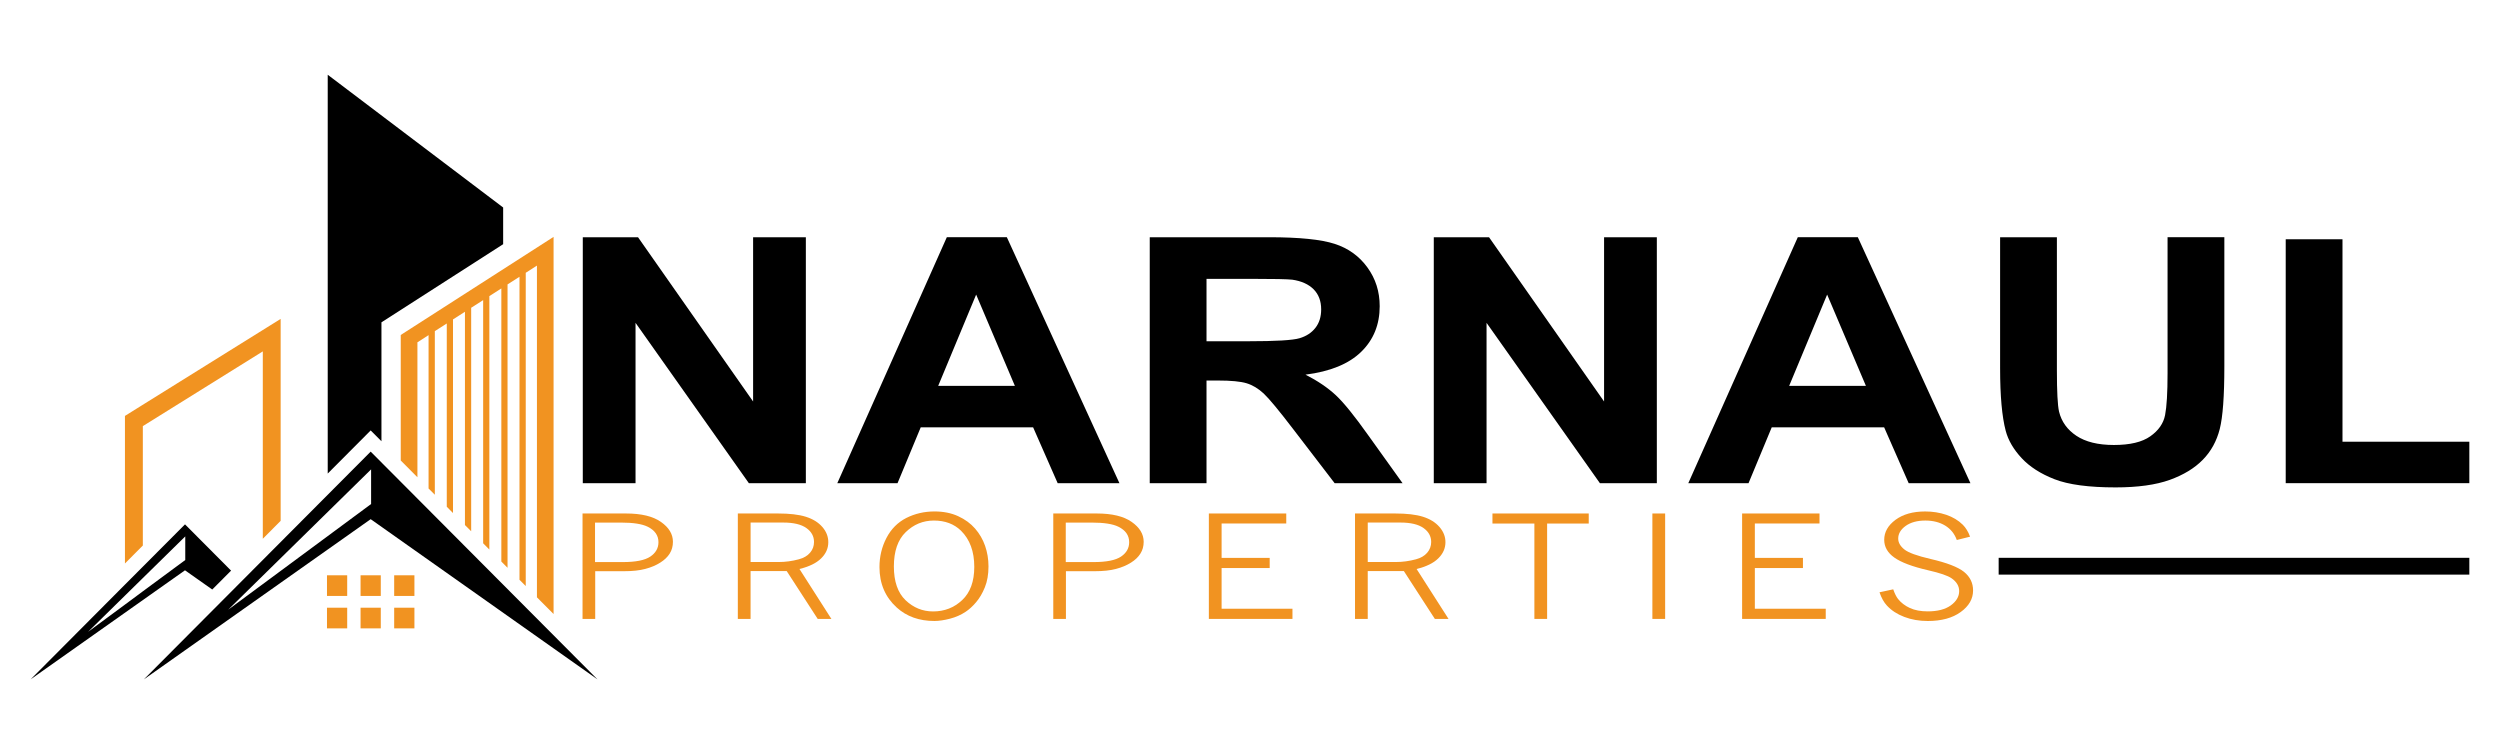 <?xml version="1.0" encoding="utf-8"?>
<!-- Generator: Adobe Illustrator 16.0.0, SVG Export Plug-In . SVG Version: 6.00 Build 0)  -->
<!DOCTYPE svg PUBLIC "-//W3C//DTD SVG 1.1//EN" "http://www.w3.org/Graphics/SVG/1.1/DTD/svg11.dtd">
<svg version="1.1" id="Layer_1" xmlns:x="http://ns.adobe.com/Extensibility/1.0/" xmlns:i="http://ns.adobe.com/AdobeIllustrator/10.0/" xmlns:graph="http://ns.adobe.com/Graphs/1.0/"
	 xmlns="http://www.w3.org/2000/svg" xmlns:xlink="http://www.w3.org/1999/xlink" x="0px" y="0px" width="165.75px" height="50px"
	 viewBox="0 0 165.75 50" enable-background="new 0 0 165.75 50" xml:space="preserve">
<g>
	<g>
		<polygon fill-rule="evenodd" clip-rule="evenodd" points="21.728,4.956 21.728,31.397 24.576,28.538 25.29,29.255 25.29,21.37 
			33.359,16.19 33.359,13.757 		"/>
		<polygon fill-rule="evenodd" clip-rule="evenodd" fill="#F19321" points="36.702,15.705 36.702,40.71 35.599,39.603 
			35.599,17.608 34.857,18.086 34.857,38.856 34.442,38.439 34.442,18.349 33.65,18.856 33.65,37.645 33.239,37.23 33.239,19.123 
			32.444,19.631 32.444,36.436 32.033,36.019 32.033,19.898 31.239,20.405 31.239,35.223 30.826,34.81 30.826,20.67 30.034,21.178 
			30.034,34.014 29.621,33.597 29.621,21.447 28.829,21.954 28.829,32.801 28.414,32.388 28.414,22.219 27.675,22.695 
			27.675,31.642 26.569,30.531 26.569,22.209 		"/>
		<polygon fill-rule="evenodd" clip-rule="evenodd" fill="#F19321" points="18.607,21.143 18.607,34.532 17.424,35.721 
			17.424,23.297 9.47,28.252 9.47,36.168 8.284,37.359 8.284,27.575 9.407,26.874 		"/>
		<path fill-rule="evenodd" clip-rule="evenodd" d="M24.604,31.119v2.297l-9.475,7.007L24.604,31.119z M39.614,45.044L24.576,29.943
			L9.537,45.044l15.039-10.623L39.614,45.044z"/>
		<path fill-rule="evenodd" clip-rule="evenodd" d="M12.283,37.129L9.47,39.205l-1.186,0.88l-2.446,1.807l2.446-2.402l1.186-1.165
			l2.813-2.762V37.129z M12.266,34.765L9.47,37.571l-1.186,1.189L2.033,45.04l10.232-7.229l1.807,1.274l1.249-1.252L12.266,34.765z"
			/>
		<rect x="21.679" y="40.291" fill-rule="evenodd" clip-rule="evenodd" fill="#F19321" width="1.34" height="1.37"/>
		<rect x="23.905" y="40.291" fill-rule="evenodd" clip-rule="evenodd" fill="#F19321" width="1.341" height="1.37"/>
		<rect x="21.679" y="38.142" fill-rule="evenodd" clip-rule="evenodd" fill="#F19321" width="1.34" height="1.369"/>
		<rect x="23.905" y="38.142" fill-rule="evenodd" clip-rule="evenodd" fill="#F19321" width="1.341" height="1.369"/>
		<rect x="26.134" y="38.142" fill-rule="evenodd" clip-rule="evenodd" fill="#F19321" width="1.342" height="1.369"/>
		<rect x="26.134" y="40.291" fill-rule="evenodd" clip-rule="evenodd" fill="#F19321" width="1.342" height="1.37"/>
	</g>
	<g>
		<path d="M38.639,32.034V15.729h3.662l7.63,10.89v-10.89h3.497v16.306H49.65l-7.514-10.631v10.631H38.639z"/>
		<path d="M74.218,32.034h-4.095l-1.627-3.702h-7.452l-1.537,3.702h-3.993l7.26-16.306h3.98L74.218,32.034z M67.287,25.584
			l-2.568-6.053l-2.517,6.053H67.287z"/>
		<path d="M76.228,32.034V15.729h7.922c1.991,0,3.44,0.147,4.342,0.44c0.903,0.293,1.626,0.813,2.168,1.563
			c0.544,0.748,0.814,1.604,0.814,2.569c0,1.223-0.411,2.233-1.233,3.03c-0.819,0.798-2.051,1.301-3.687,1.508
			c0.814,0.416,1.485,0.872,2.014,1.366c0.532,0.499,1.244,1.382,2.144,2.65l2.277,3.179h-4.503l-2.72-3.548
			c-0.969-1.269-1.63-2.065-1.985-2.398c-0.355-0.329-0.733-0.556-1.132-0.678c-0.398-0.12-1.029-0.181-1.894-0.181h-0.763v6.805
			H76.228z M79.992,22.625h2.785c1.803,0,2.931-0.066,3.38-0.2c0.45-0.133,0.802-0.363,1.056-0.69
			c0.254-0.324,0.381-0.734,0.381-1.224c0-0.548-0.166-0.991-0.5-1.33c-0.335-0.336-0.808-0.549-1.417-0.638
			c-0.306-0.036-1.222-0.056-2.748-0.056h-2.937V22.625z"/>
		<path d="M95.06,32.034V15.729h3.663l7.627,10.89v-10.89h3.498v16.306h-3.775l-7.515-10.631v10.631H95.06z"/>
		<path d="M130.639,32.034h-4.094l-1.626-3.702h-7.453l-1.538,3.702h-3.993l7.259-16.306h3.98L130.639,32.034z M123.71,25.584
			l-2.571-6.053l-2.518,6.053H123.71z"/>
		<path d="M132.608,15.729h3.764v8.831c0,1.402,0.048,2.312,0.142,2.728c0.162,0.669,0.544,1.199,1.149,1.604
			c0.607,0.405,1.436,0.611,2.489,0.611c1.066,0,1.872-0.192,2.412-0.575c0.546-0.384,0.872-0.853,0.981-1.408
			c0.108-0.555,0.164-1.477,0.164-2.771v-9.021h3.765v8.564c0,1.959-0.1,3.34-0.304,4.149c-0.206,0.807-0.58,1.489-1.128,2.045
			c-0.546,0.559-1.278,1.001-2.189,1.331c-0.917,0.329-2.112,0.498-3.59,0.498c-1.778,0-3.129-0.183-4.048-0.542
			c-0.921-0.359-1.648-0.826-2.182-1.401c-0.534-0.574-0.888-1.178-1.055-1.808c-0.246-0.935-0.371-2.313-0.371-4.14V15.729z"/>
		<path d="M151.543,32.034V15.863h3.764v13.423h8.41v2.748H151.543z"/>
	</g>
	<rect x="132.511" y="36.983" width="31.206" height="1.114"/>
	<g>
		<path fill="#F19321" d="M38.622,34.044h2.884c1.012,0,1.781,0.185,2.313,0.558c0.53,0.371,0.796,0.81,0.796,1.318
			c0,0.296-0.072,0.556-0.213,0.78c-0.143,0.229-0.352,0.429-0.629,0.602c-0.278,0.177-0.608,0.317-0.991,0.417
			c-0.383,0.104-0.858,0.152-1.425,0.152h-1.895v3.163h-0.84V34.044z M39.45,34.646v2.62h1.843c0.854,0,1.462-0.121,1.822-0.363
			c0.36-0.244,0.541-0.56,0.541-0.955c0-0.448-0.24-0.792-0.719-1.028c-0.37-0.181-0.956-0.273-1.765-0.273H39.45z"/>
		<path fill="#F19321" d="M48.919,34.044h2.666c0.762,0,1.375,0.071,1.839,0.216c0.463,0.146,0.829,0.369,1.096,0.677
			c0.266,0.304,0.396,0.642,0.396,1.011c0,0.403-0.156,0.759-0.472,1.07c-0.316,0.315-0.797,0.548-1.44,0.705l2.118,3.312h-0.908
			l-2.055-3.173h-2.396v3.173h-0.845V34.044z M49.764,34.646v2.616h1.855c0.452,0,0.9-0.06,1.345-0.181
			c0.322-0.085,0.572-0.232,0.744-0.437c0.175-0.205,0.261-0.44,0.261-0.711c0-0.375-0.168-0.685-0.508-0.925
			c-0.338-0.24-0.85-0.363-1.531-0.363H49.764z"/>
		<path fill="#F19321" d="M61.951,41.171c-1.006,0-1.838-0.296-2.493-0.888c-0.765-0.692-1.149-1.588-1.149-2.686
			c0-0.693,0.155-1.339,0.465-1.935c0.308-0.589,0.746-1.03,1.314-1.321c0.569-0.286,1.192-0.432,1.871-0.432
			c0.589,0,1.112,0.105,1.567,0.314c0.456,0.21,0.829,0.484,1.122,0.821c0.293,0.336,0.515,0.719,0.664,1.146
			c0.149,0.429,0.225,0.884,0.225,1.364c0,0.53-0.08,0.99-0.241,1.386s-0.355,0.725-0.583,0.99
			c-0.227,0.269-0.459,0.477-0.692,0.632c-0.307,0.204-0.651,0.357-1.037,0.457C62.599,41.119,62.255,41.171,61.951,41.171z
			 M61.865,40.538c0.753,0,1.395-0.249,1.929-0.753c0.533-0.502,0.801-1.235,0.801-2.202c0-1.021-0.293-1.818-0.88-2.397
			c-0.458-0.447-1.058-0.674-1.798-0.674c-0.719,0-1.341,0.257-1.866,0.767c-0.524,0.504-0.787,1.267-0.787,2.277
			c0,0.994,0.258,1.743,0.776,2.239C60.557,40.289,61.166,40.538,61.865,40.538z"/>
		<path fill="#F19321" d="M69.832,34.044h2.884c1.012,0,1.781,0.185,2.313,0.558c0.53,0.371,0.797,0.81,0.797,1.318
			c0,0.296-0.072,0.556-0.215,0.78c-0.141,0.229-0.351,0.429-0.627,0.602c-0.279,0.177-0.609,0.317-0.993,0.417
			c-0.382,0.104-0.857,0.152-1.425,0.152h-1.895v3.163h-0.839V34.044z M70.66,34.646v2.62h1.844c0.853,0,1.46-0.121,1.819-0.363
			c0.361-0.244,0.541-0.56,0.541-0.955c0-0.448-0.237-0.792-0.718-1.028c-0.368-0.181-0.955-0.273-1.765-0.273H70.66z"/>
		<path fill="#F19321" d="M80.147,34.044h5.132v0.663h-4.287v2.281h3.188v0.673h-3.188v2.698h4.698v0.675h-5.543V34.044z"/>
		<path fill="#F19321" d="M89.838,34.044h2.664c0.763,0,1.376,0.071,1.839,0.216c0.462,0.146,0.827,0.369,1.094,0.677
			c0.266,0.304,0.398,0.642,0.398,1.011c0,0.403-0.158,0.759-0.474,1.07c-0.316,0.315-0.795,0.548-1.439,0.705l2.118,3.312h-0.907
			l-2.055-3.173h-2.395v3.173h-0.844V34.044z M90.682,34.646v2.616h1.854c0.452,0,0.899-0.06,1.344-0.181
			c0.321-0.085,0.569-0.232,0.744-0.437c0.175-0.205,0.263-0.44,0.263-0.711c0-0.375-0.171-0.685-0.509-0.925
			c-0.339-0.24-0.85-0.363-1.53-0.363H90.682z"/>
		<path fill="#F19321" d="M98.95,34.044h6.383v0.667h-2.759v6.323h-0.844v-6.323h-2.78V34.044z"/>
		<path fill="#F19321" d="M109.553,34.044h0.846v6.99h-0.846V34.044z"/>
		<path fill="#F19321" d="M115.502,34.044h5.131v0.663h-4.287v2.281h3.189v0.673h-3.189v2.698h4.7v0.675h-5.544V34.044z"/>
		<path fill="#F19321" d="M125.521,39.072c0.096,0.278,0.202,0.488,0.319,0.64c0.199,0.25,0.463,0.45,0.786,0.6
			c0.328,0.15,0.721,0.222,1.186,0.222c0.646,0,1.155-0.131,1.524-0.395c0.37-0.269,0.557-0.586,0.557-0.949
			c0-0.333-0.169-0.617-0.501-0.848c-0.258-0.179-0.772-0.354-1.552-0.532c-1.049-0.242-1.799-0.524-2.246-0.844
			c-0.446-0.315-0.671-0.709-0.671-1.175c0-0.513,0.248-0.955,0.747-1.326c0.502-0.37,1.157-0.555,1.969-0.555
			c0.496,0,0.959,0.074,1.397,0.221c0.436,0.149,0.801,0.367,1.097,0.659c0.202,0.204,0.363,0.465,0.482,0.792l-0.88,0.219
			c-0.148-0.415-0.407-0.732-0.774-0.957c-0.365-0.219-0.8-0.332-1.311-0.332c-0.54,0-0.975,0.121-1.304,0.355
			c-0.33,0.238-0.495,0.519-0.495,0.84c0,0.263,0.136,0.501,0.403,0.717c0.265,0.217,0.846,0.427,1.745,0.636
			c1.07,0.248,1.807,0.53,2.214,0.854c0.401,0.325,0.602,0.738,0.602,1.232c0,0.559-0.274,1.037-0.822,1.432
			c-0.548,0.397-1.274,0.594-2.182,0.594c-0.567,0-1.086-0.091-1.557-0.271s-0.854-0.428-1.149-0.749
			c-0.202-0.216-0.367-0.508-0.494-0.884L125.521,39.072z"/>
	</g>
</g>
</svg>
